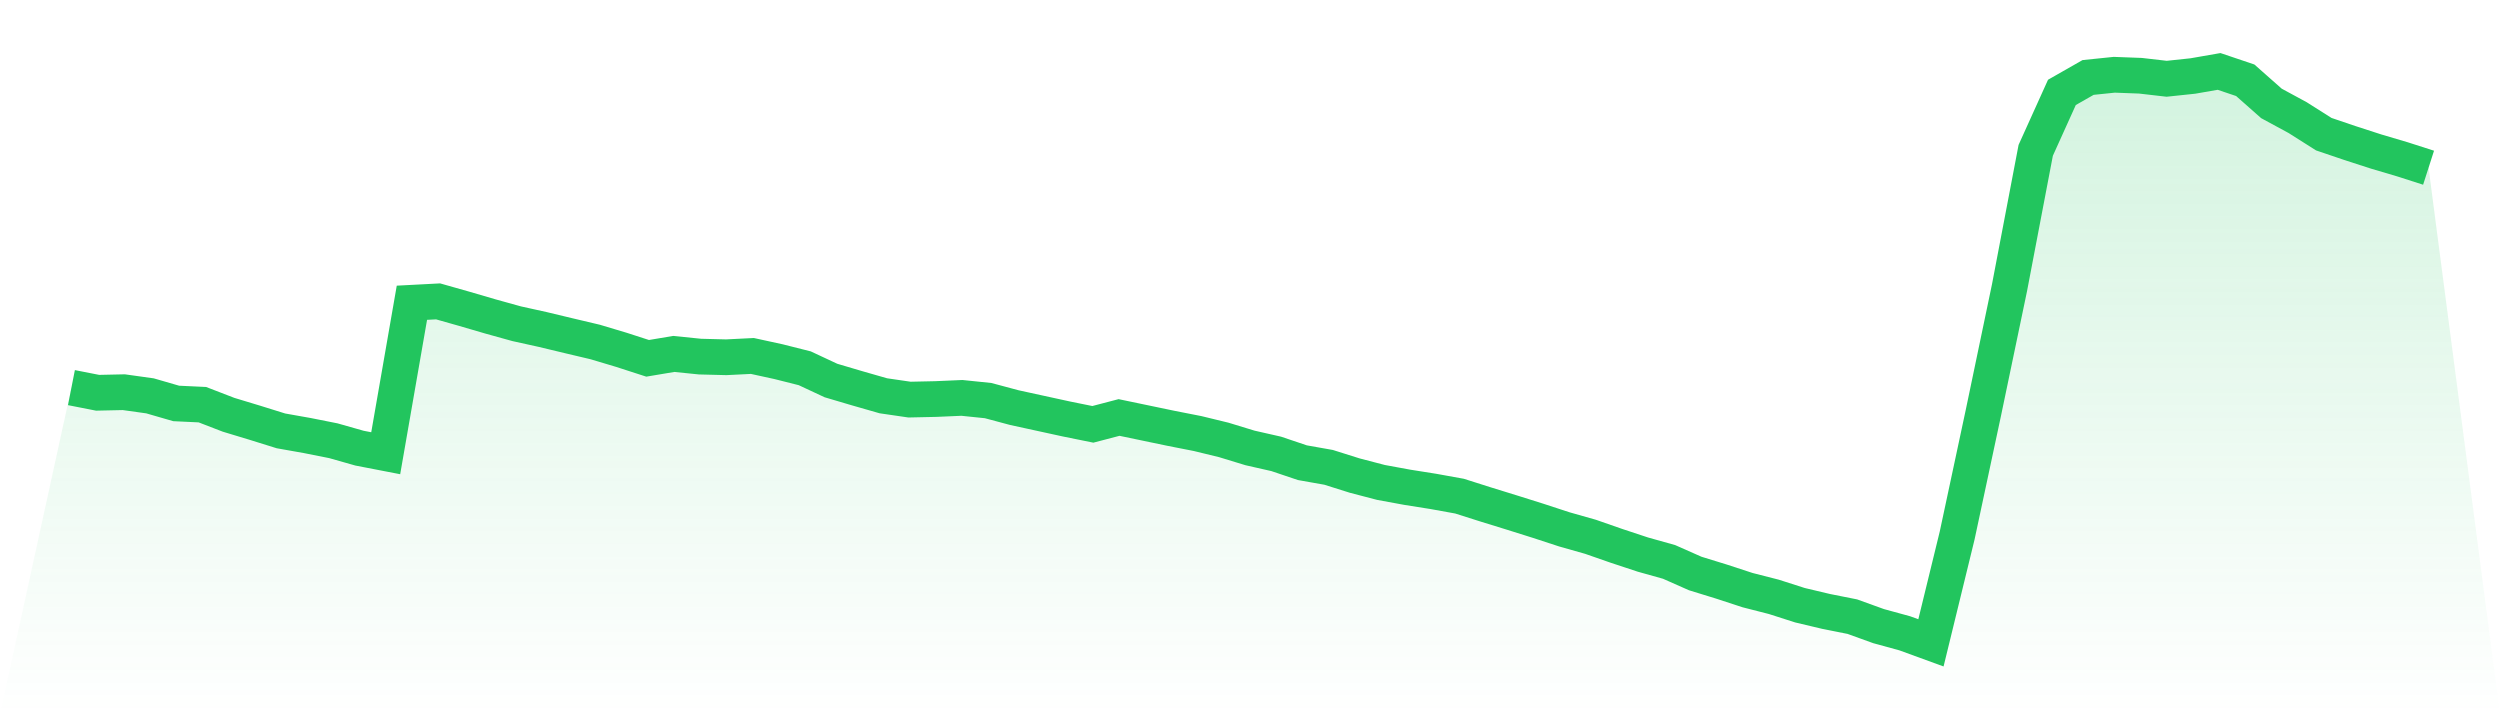 <svg viewBox="0 0 140 40" xmlns="http://www.w3.org/2000/svg">
<defs>
<linearGradient id="gradient" x1="0" x2="0" y1="0" y2="1">
<stop offset="0%" stop-color="#22c55e" stop-opacity="0.2"/>
<stop offset="100%" stop-color="#22c55e" stop-opacity="0"/>
</linearGradient>
</defs>
<path d="M4,21.707 L4,21.707 L5.467,21.995 L6.933,21.963 L8.4,22.168 L9.867,22.593 L11.333,22.662 L12.8,23.228 L14.267,23.672 L15.733,24.129 L17.2,24.389 L18.667,24.681 L20.133,25.097 L21.6,25.381 L23.067,16.954 L24.533,16.877 L26,17.293 L27.467,17.722 L28.933,18.129 L30.4,18.453 L31.867,18.805 L33.333,19.152 L34.8,19.591 L36.267,20.066 L37.733,19.82 L39.2,19.97 L40.667,20.007 L42.133,19.934 L43.6,20.254 L45.067,20.624 L46.533,21.309 L48,21.743 L49.467,22.164 L50.933,22.378 L52.4,22.346 L53.867,22.282 L55.333,22.433 L56.8,22.826 L58.267,23.146 L59.733,23.466 L61.2,23.763 L62.667,23.379 L64.133,23.685 L65.6,23.991 L67.067,24.279 L68.533,24.636 L70,25.084 L71.467,25.417 L72.933,25.911 L74.4,26.171 L75.867,26.633 L77.333,27.016 L78.8,27.286 L80.267,27.519 L81.733,27.784 L83.2,28.25 L84.667,28.703 L86.133,29.164 L87.6,29.644 L89.067,30.06 L90.533,30.571 L92,31.056 L93.467,31.467 L94.933,32.116 L96.4,32.568 L97.867,33.048 L99.333,33.423 L100.8,33.893 L102.267,34.241 L103.733,34.533 L105.2,35.063 L106.667,35.465 L108.133,36 L109.6,29.991 L111.067,23.128 L112.533,16.109 L114,8.419 L115.467,5.174 L116.933,4.338 L118.4,4.187 L119.867,4.242 L121.333,4.411 L122.8,4.256 L124.267,4 L125.733,4.494 L127.2,5.791 L128.667,6.586 L130.133,7.514 L131.6,8.012 L133.067,8.487 L134.533,8.921 L136,9.392 L140,40 L0,40 z" fill="url(#gradient)"/>
<path d="M4,21.707 L4,21.707 L5.467,21.995 L6.933,21.963 L8.4,22.168 L9.867,22.593 L11.333,22.662 L12.8,23.228 L14.267,23.672 L15.733,24.129 L17.2,24.389 L18.667,24.681 L20.133,25.097 L21.6,25.381 L23.067,16.954 L24.533,16.877 L26,17.293 L27.467,17.722 L28.933,18.129 L30.4,18.453 L31.867,18.805 L33.333,19.152 L34.8,19.591 L36.267,20.066 L37.733,19.82 L39.2,19.97 L40.667,20.007 L42.133,19.934 L43.6,20.254 L45.067,20.624 L46.533,21.309 L48,21.743 L49.467,22.164 L50.933,22.378 L52.4,22.346 L53.867,22.282 L55.333,22.433 L56.8,22.826 L58.267,23.146 L59.733,23.466 L61.2,23.763 L62.667,23.379 L64.133,23.685 L65.6,23.991 L67.067,24.279 L68.533,24.636 L70,25.084 L71.467,25.417 L72.933,25.911 L74.4,26.171 L75.867,26.633 L77.333,27.016 L78.8,27.286 L80.267,27.519 L81.733,27.784 L83.2,28.25 L84.667,28.703 L86.133,29.164 L87.6,29.644 L89.067,30.06 L90.533,30.571 L92,31.056 L93.467,31.467 L94.933,32.116 L96.4,32.568 L97.867,33.048 L99.333,33.423 L100.8,33.893 L102.267,34.241 L103.733,34.533 L105.2,35.063 L106.667,35.465 L108.133,36 L109.6,29.991 L111.067,23.128 L112.533,16.109 L114,8.419 L115.467,5.174 L116.933,4.338 L118.4,4.187 L119.867,4.242 L121.333,4.411 L122.8,4.256 L124.267,4 L125.733,4.494 L127.2,5.791 L128.667,6.586 L130.133,7.514 L131.6,8.012 L133.067,8.487 L134.533,8.921 L136,9.392" fill="none" stroke="#22c55e" stroke-width="2"/>
</svg>
